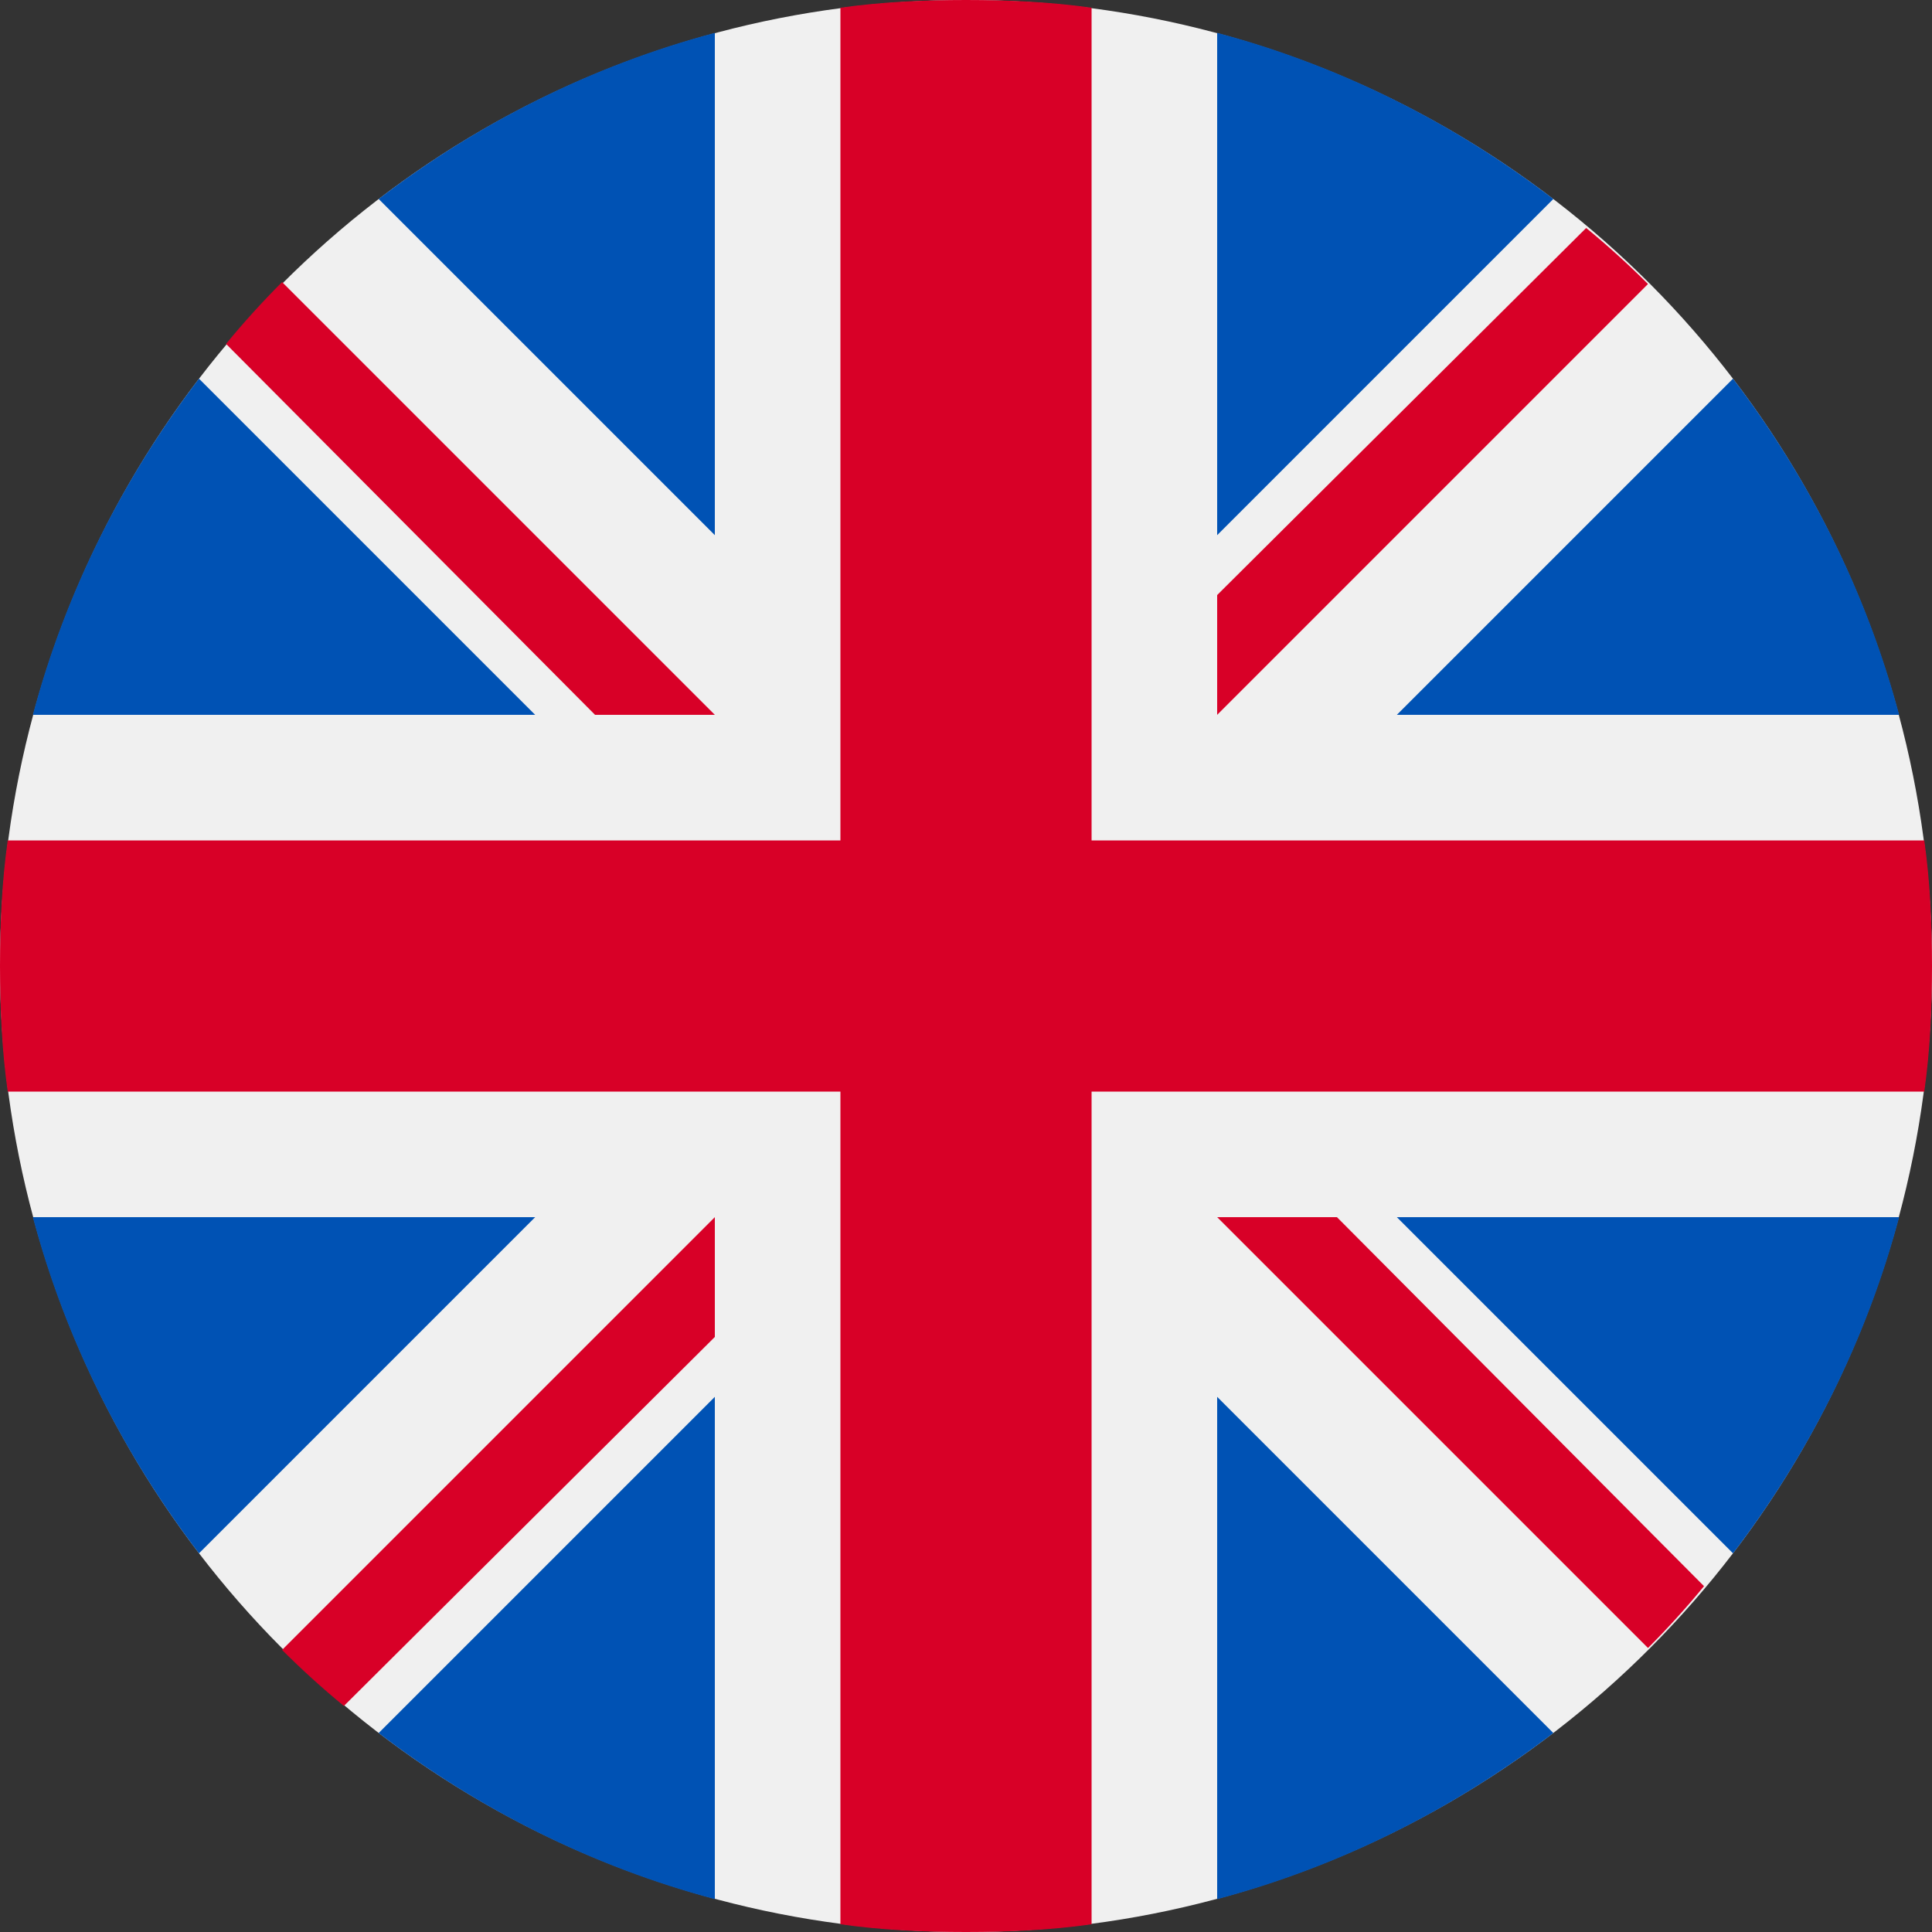 <?xml version="1.0" encoding="utf-8"?>
<!-- Generator: Adobe Illustrator 27.1.1, SVG Export Plug-In . SVG Version: 6.00 Build 0)  -->
<svg version="1.1" id="Layer_1" xmlns="http://www.w3.org/2000/svg" xmlns:xlink="http://www.w3.org/1999/xlink" x="0px" y="0px"
	 viewBox="0 0 100 100" style="enable-background:new 0 0 100 100;" xml:space="preserve">
<rect x="0" y="0" width="100" height="100" fill="#333333" stroke="none"/>
<style type="text/css">
	.st0{fill:#F0F0F0;}
	.st1{fill:#0052B4;}
	.st2{fill:#D80027;}
</style>
<g>
	<circle class="st0" cx="50" cy="50" r="50"/>
	<g>
		<path class="st1" d="M10.3,19.6c-3.9,5.1-6.9,11-8.6,17.4h26L10.3,19.6z"/>
		<path class="st1" d="M98.3,37c-1.7-6.4-4.7-12.3-8.6-17.4L72.3,37H98.3z"/>
		<path class="st1" d="M1.7,63c1.7,6.4,4.7,12.3,8.6,17.4L27.7,63H1.7L1.7,63z"/>
		<path class="st1" d="M80.4,10.3c-5.1-3.9-11-6.9-17.4-8.6v26L80.4,10.3z"/>
		<path class="st1" d="M19.6,89.7c5.1,3.9,11,6.9,17.4,8.6v-26L19.6,89.7z"/>
		<path class="st1" d="M37,1.7c-6.4,1.7-12.3,4.7-17.4,8.6L37,27.7V1.7z"/>
		<path class="st1" d="M63,98.3c6.4-1.7,12.3-4.7,17.4-8.6L63,72.3L63,98.3L63,98.3z"/>
		<path class="st1" d="M72.3,63l17.4,17.4c3.9-5.1,6.9-11,8.6-17.4H72.3z"/>
	</g>
	<g>
		<path class="st2" d="M99.6,43.5H56.5h0V0.4C54.4,0.1,52.2,0,50,0c-2.2,0-4.4,0.1-6.5,0.4v43.1v0H0.4C0.1,45.6,0,47.8,0,50
			c0,2.2,0.1,4.4,0.4,6.5h43.1h0v43.1c2.1,0.3,4.3,0.4,6.5,0.4c2.2,0,4.4-0.1,6.5-0.4V56.5v0h43.1c0.3-2.1,0.4-4.3,0.4-6.5
			C100,47.8,99.9,45.6,99.6,43.5z"/>
		<path class="st2" d="M63,63L63,63l22.3,22.3c1-1,2-2.1,2.9-3.2L69.2,63L63,63L63,63L63,63z"/>
		<path class="st2" d="M37,63L37,63L14.6,85.4c1,1,2.1,2,3.2,2.9L37,69.2L37,63L37,63z"/>
		<path class="st2" d="M37,37L37,37L14.6,14.6c-1,1-2,2.1-2.9,3.2L30.8,37L37,37L37,37z"/>
		<path class="st2" d="M63,37L63,37l22.3-22.3c-1-1-2.1-2-3.2-2.9L63,30.8V37z"/>
	</g>
</g>
</svg>
